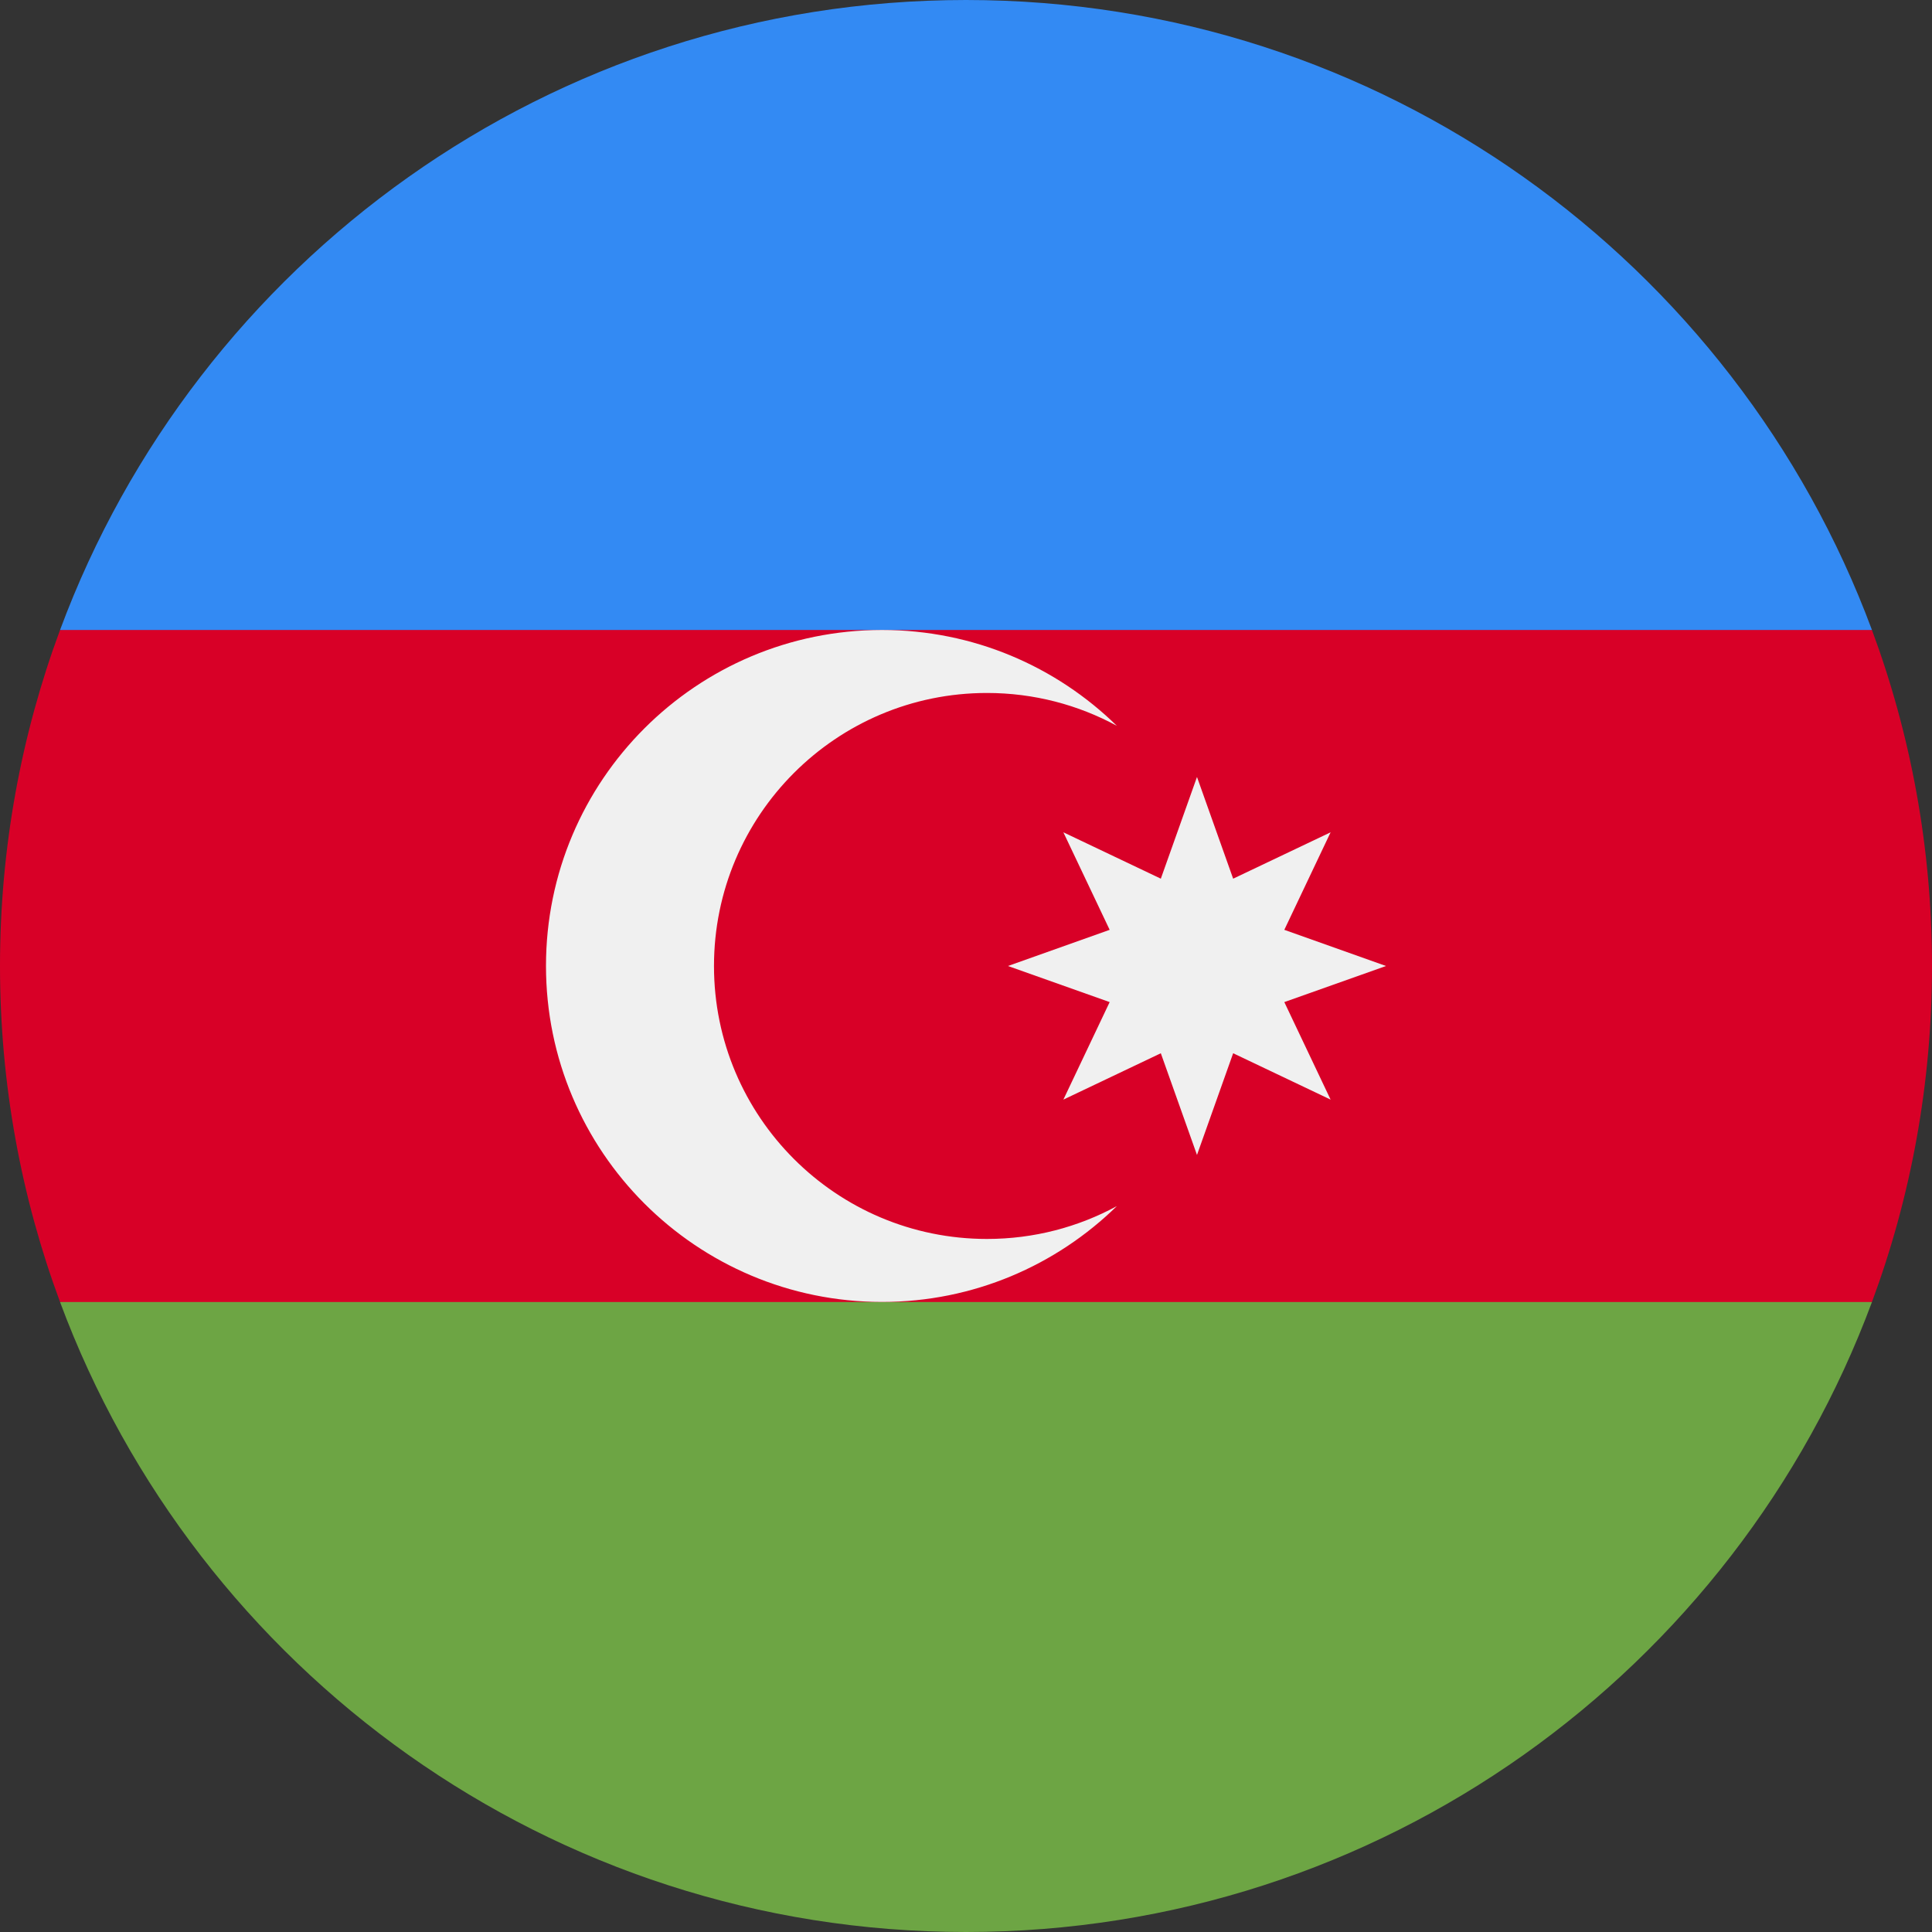 <?xml version="1.0" encoding="UTF-8"?>
<svg width="25px" height="25px" viewBox="0 0 25 25" version="1.1" xmlns="http://www.w3.org/2000/svg" xmlns:xlink="http://www.w3.org/1999/xlink">
    <rect x="0" y="0" width="25" height="25" fill="#333333" stroke="none"/>
    <!-- Generator: Sketch 59.1 (86144) - https://sketch.com -->
    <title>Azerbaijan</title>
    <desc>Created with Sketch.</desc>
    <g id="Page-1" stroke="none" stroke-width="1" fill="none" fill-rule="evenodd">
        <g id="Azerbaijan" fill-rule="nonzero">
            <path d="M25,12.5 C25,10.971 24.725,9.506 24.223,8.152 L12.5,7.609 L0.777,8.152 C0.275,9.506 0,10.971 0,12.5 C0,14.029 0.275,15.494 0.777,16.848 L12.5,17.391 L24.223,16.848 C24.725,15.494 25,14.029 25,12.5 Z" id="Path" fill="#D80027"></path>
            <path d="M12.5,25 C17.875,25 22.456,21.608 24.223,16.848 L0.777,16.848 C2.544,21.608 7.125,25 12.5,25 Z" id="Path" fill="#6DA544"></path>
            <path d="M0.777,8.152 L24.223,8.152 C22.456,3.392 17.875,0 12.5,0 C7.125,0 2.544,3.392 0.777,8.152 Z" id="Path" fill="#338AF3"></path>
            <g id="Group" transform="translate(7.031, 8.105)" fill="#F0F0F0">
                <path d="M5.74,7.927 C3.79,7.927 2.208,6.346 2.208,4.395 C2.208,2.444 3.79,0.862 5.74,0.862 C6.349,0.862 6.921,1.016 7.421,1.287 C6.637,0.52 5.565,0.047 4.382,0.047 C1.981,0.047 0.034,1.993 0.034,4.394 C0.034,6.796 1.981,8.742 4.382,8.742 C5.565,8.742 6.637,8.269 7.421,7.502 C6.921,7.773 6.349,7.927 5.74,7.927 Z" id="Path"></path>
                <polygon id="Path" points="8.458 1.949 8.926 3.265 10.187 2.665 9.588 3.927 10.904 4.395 9.588 4.862 10.187 6.124 8.926 5.524 8.458 6.84 7.99 5.524 6.729 6.124 7.328 4.862 6.012 4.395 7.328 3.927 6.729 2.665 7.99 3.265"></polygon>
            </g>
        </g>
    </g>
</svg>